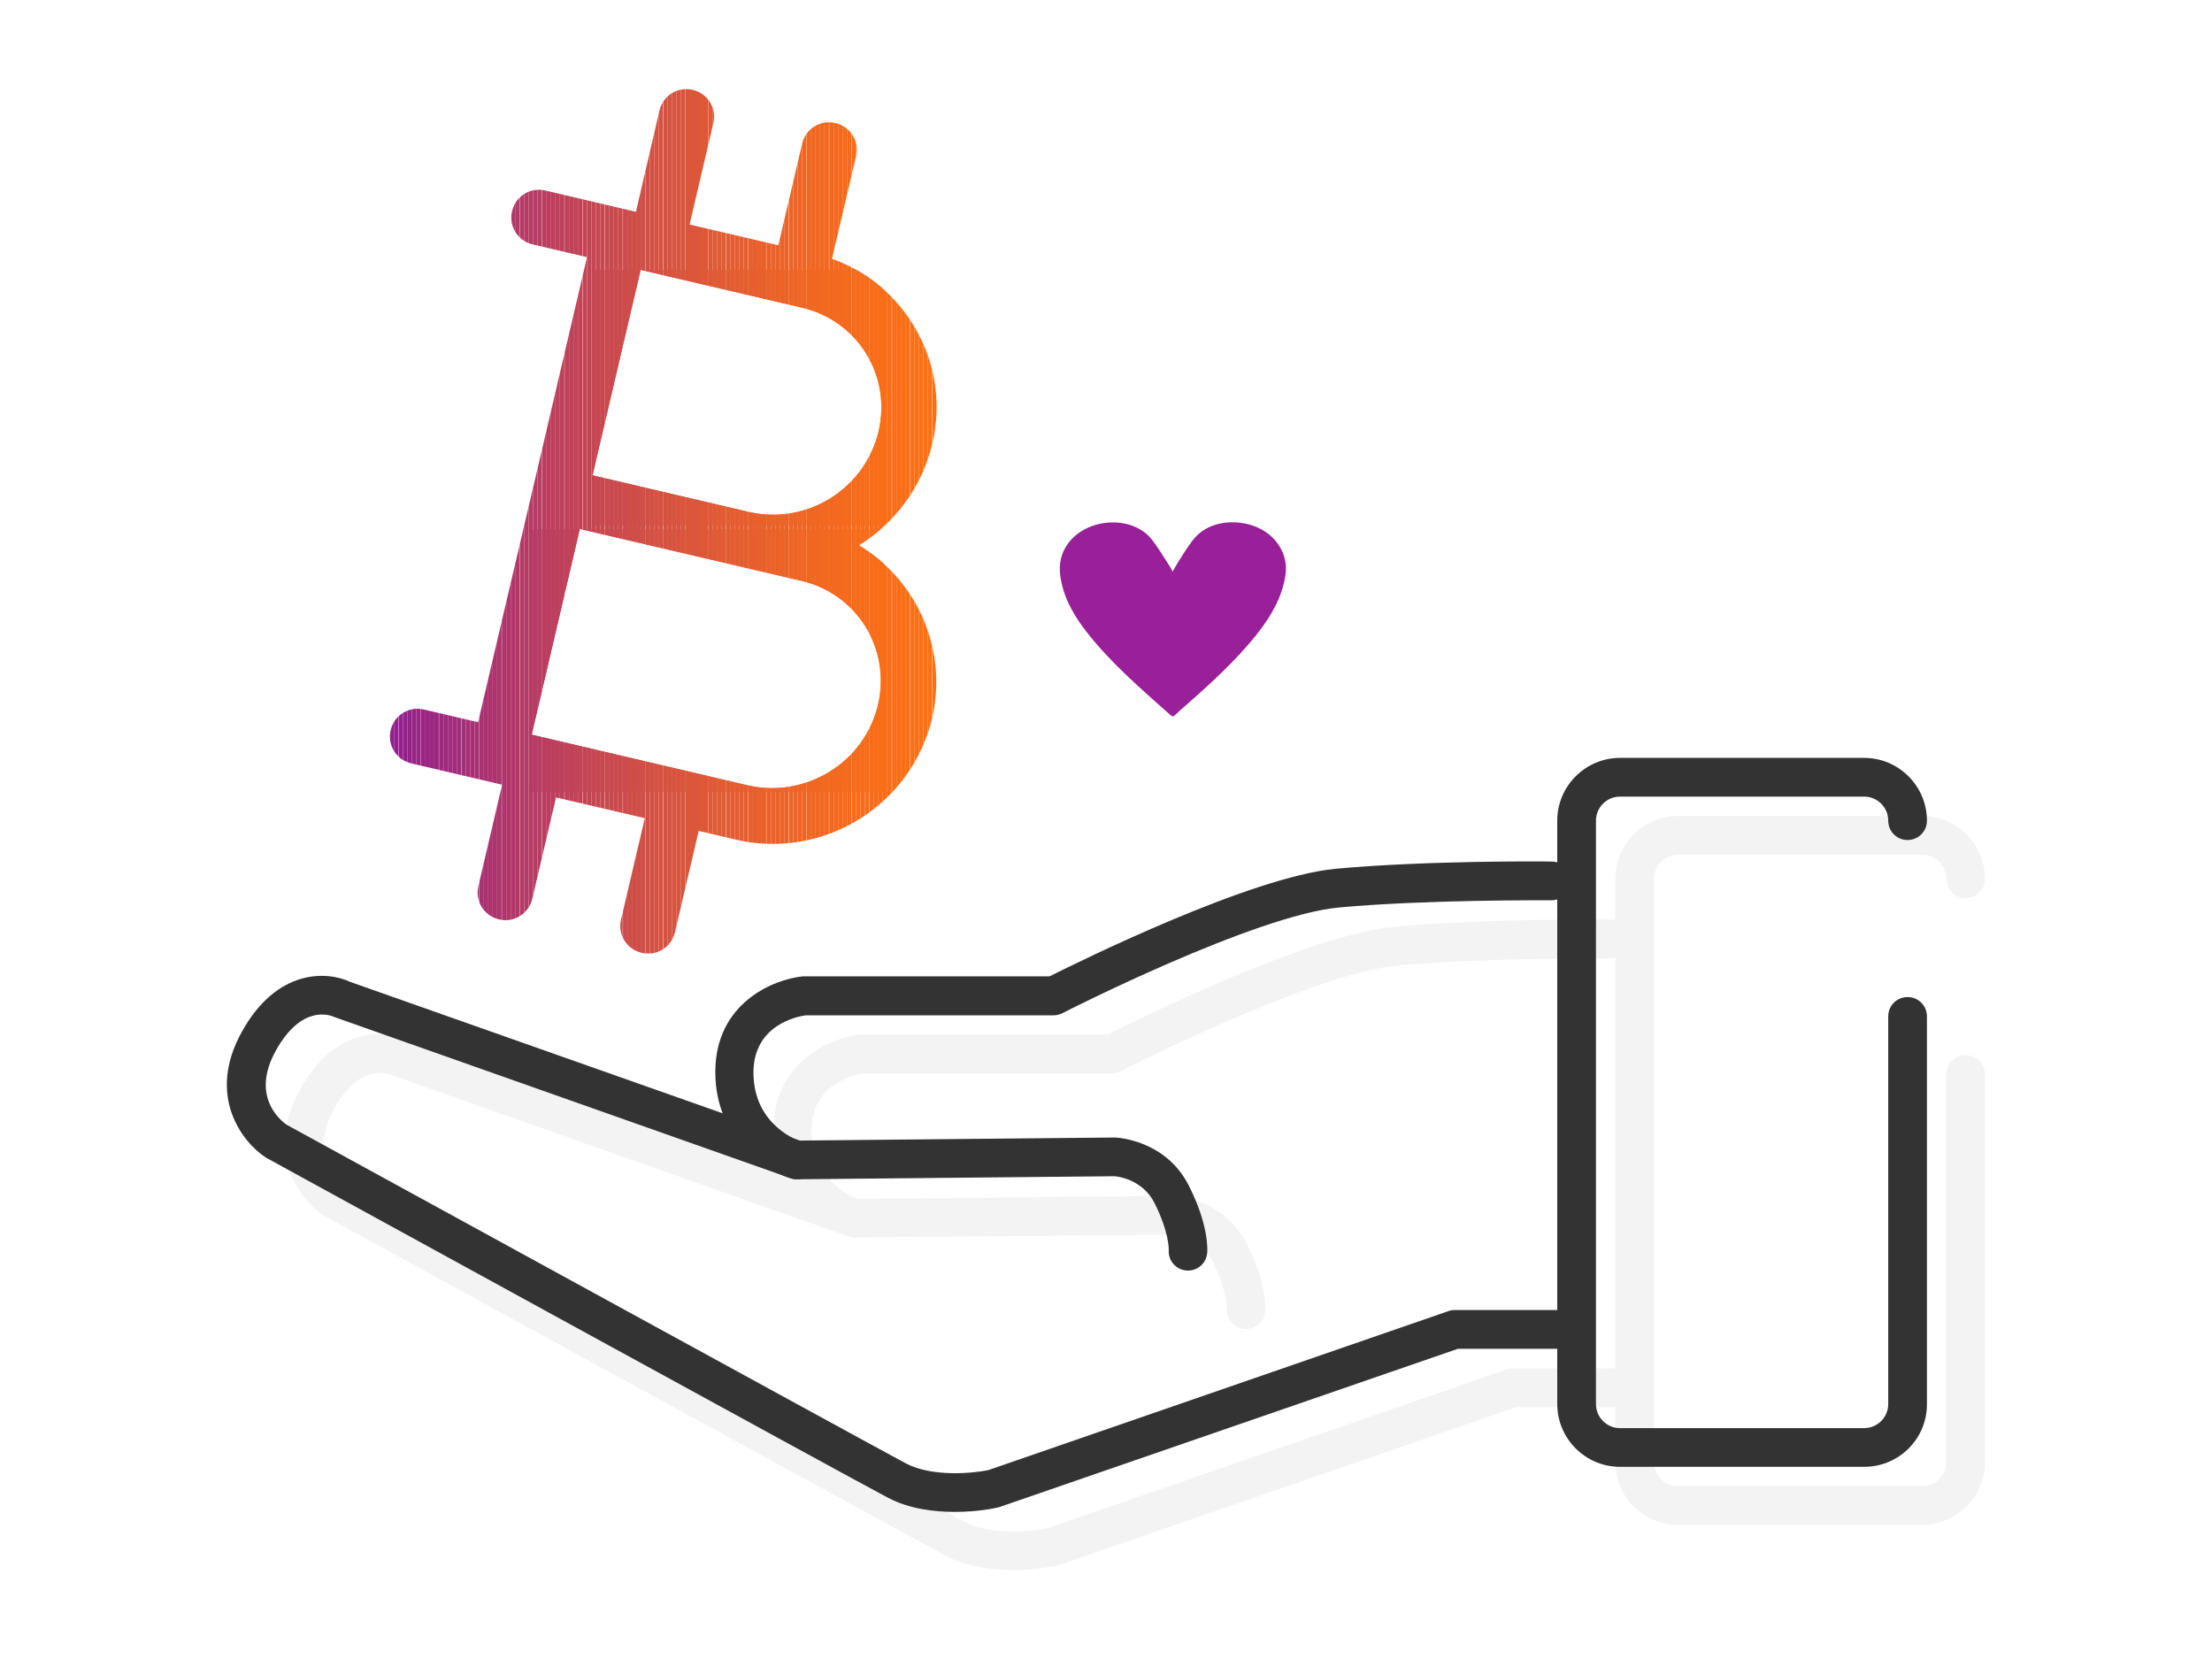 <?xml version="1.0" encoding="utf-8"?>
<!-- Generator: Adobe Illustrator 23.0.6, SVG Export Plug-In . SVG Version: 6.00 Build 0)  -->
<svg version="1.1" id="Layer_1" xmlns="http://www.w3.org/2000/svg" xmlns:xlink="http://www.w3.org/1999/xlink" x="0px" y="0px"
	 viewBox="0 0 800 600" style="enable-background:new 0 0 800 600;" xml:space="preserve">
<style type="text/css">
	.st0{fill:#333333;}
	.st1{fill-rule:evenodd;clip-rule:evenodd;fill:#992098;}
	.st2{fill-rule:evenodd;clip-rule:evenodd;fill:#FD7014;}
	.st3{fill-rule:evenodd;clip-rule:evenodd;fill:url(#SVGID_1_);}
	.st4{fill:none;stroke:#992098;stroke-width:22;stroke-linecap:round;stroke-linejoin:bevel;stroke-miterlimit:10;}
	.st5{fill:none;stroke:#000000;stroke-width:12;stroke-miterlimit:10;}
	.st6{fill:none;stroke:#000000;stroke-width:12;stroke-linecap:round;stroke-miterlimit:10;}
	.st7{fill:none;stroke:#FD7014;stroke-width:20;stroke-linecap:round;stroke-miterlimit:10;}
	.st8{fill:none;stroke:#000000;stroke-width:26;stroke-miterlimit:10;}
	.st9{fill:none;stroke:#000000;stroke-width:26;stroke-linecap:round;stroke-miterlimit:10;}
	.st10{fill:none;stroke:#FD7014;stroke-width:25;stroke-linecap:round;stroke-miterlimit:10;}
	.st11{fill:none;stroke:#000000;stroke-width:15;stroke-linecap:round;stroke-linejoin:round;stroke-miterlimit:10;}
	.st12{fill:#FFFFFF;stroke:#000000;stroke-width:22;stroke-miterlimit:10;}
	.st13{fill:none;stroke:#000000;stroke-width:22;stroke-miterlimit:10;}
	.st14{fill:none;stroke:#000000;stroke-width:22;stroke-linecap:round;stroke-miterlimit:10;}
	.st15{fill:url(#SVGID_2_);}
	.st16{fill:none;stroke:#992098;stroke-width:18;stroke-linecap:round;stroke-linejoin:bevel;stroke-miterlimit:10;}
	.st17{fill:url(#SVGID_3_);}
	.st18{fill:#F3F3F3;stroke:#333333;stroke-width:9;stroke-linecap:round;stroke-linejoin:round;stroke-miterlimit:10;}
	.st19{fill:#FFFFFF;stroke:#333333;stroke-width:9;stroke-linecap:round;stroke-linejoin:round;stroke-miterlimit:10;}
	.st20{fill:none;stroke:#333333;stroke-width:9;stroke-linecap:round;stroke-linejoin:round;stroke-miterlimit:10;}
	.st21{fill:none;stroke:#FD7014;stroke-width:13;stroke-linecap:round;stroke-miterlimit:10;}
	.st22{fill:none;stroke:#333333;stroke-width:10;stroke-linecap:round;stroke-linejoin:round;stroke-miterlimit:10;}
	.st23{fill:none;stroke:#992098;stroke-width:13;stroke-linecap:round;stroke-linejoin:bevel;stroke-miterlimit:10;}
	.st24{fill:#FFFFFF;}
	.st25{fill-rule:evenodd;clip-rule:evenodd;fill:url(#SVGID_4_);}
	.st26{fill:none;stroke:url(#SVGID_5_);stroke-width:47;stroke-linecap:round;stroke-linejoin:round;stroke-miterlimit:10;}
	.st27{fill:none;stroke:url(#SVGID_6_);stroke-width:47;stroke-linecap:round;stroke-linejoin:round;stroke-miterlimit:10;}
	.st28{fill:none;stroke:#992098;stroke-width:9;stroke-linecap:round;stroke-linejoin:round;stroke-miterlimit:10;}
	.st29{fill:url(#SVGID_7_);}
	.st30{fill:#F3F3F3;stroke:#333333;stroke-width:7;stroke-linecap:round;stroke-linejoin:round;stroke-miterlimit:10;}
	.st31{fill:#FFFFFF;stroke:#333333;stroke-width:7;stroke-linecap:round;stroke-linejoin:round;stroke-miterlimit:10;}
	.st32{fill:none;stroke:#333333;stroke-width:7;stroke-linecap:round;stroke-linejoin:round;stroke-miterlimit:10;}
	.st33{fill:none;stroke:#FD7014;stroke-width:7;stroke-linecap:round;stroke-miterlimit:10;}
	.st34{opacity:0.3;}
	.st35{clip-path:url(#SVGID_9_);fill:#992098;}
	.st36{fill:#F3F3F3;}
	.st37{clip-path:url(#SVGID_11_);fill:#DD5838;}
	.st38{clip-path:url(#SVGID_11_);fill:#DE5937;}
	.st39{clip-path:url(#SVGID_11_);fill:#DF5A36;}
	.st40{clip-path:url(#SVGID_11_);fill:#E05A35;}
	.st41{clip-path:url(#SVGID_11_);fill:#E15B34;}
	.st42{clip-path:url(#SVGID_11_);fill:#E25C32;}
	.st43{clip-path:url(#SVGID_11_);fill:#E35C31;}
	.st44{clip-path:url(#SVGID_11_);fill:#E45D30;}
	.st45{clip-path:url(#SVGID_11_);fill:#E55E2F;}
	.st46{clip-path:url(#SVGID_11_);fill:#E65F2E;}
	.st47{clip-path:url(#SVGID_11_);fill:#E75F2D;}
	.st48{clip-path:url(#SVGID_11_);fill:#E7602C;}
	.st49{clip-path:url(#SVGID_11_);fill:#E8602B;}
	.st50{clip-path:url(#SVGID_11_);fill:#E9612A;}
	.st51{clip-path:url(#SVGID_11_);fill:#EA622A;}
	.st52{clip-path:url(#SVGID_11_);fill:#EB6229;}
	.st53{clip-path:url(#SVGID_11_);fill:#EB6328;}
	.st54{clip-path:url(#SVGID_11_);fill:#EC6327;}
	.st55{clip-path:url(#SVGID_11_);fill:#ED6426;}
	.st56{clip-path:url(#SVGID_11_);fill:#EE6425;}
	.st57{clip-path:url(#SVGID_11_);fill:#EE6525;}
	.st58{clip-path:url(#SVGID_11_);fill:#EF6524;}
	.st59{clip-path:url(#SVGID_11_);fill:#F06623;}
	.st60{clip-path:url(#SVGID_11_);fill:#F06622;}
	.st61{clip-path:url(#SVGID_11_);fill:#F16722;}
	.st62{clip-path:url(#SVGID_11_);fill:#F16721;}
	.st63{clip-path:url(#SVGID_11_);fill:#F26820;}
	.st64{clip-path:url(#SVGID_11_);fill:#F36820;}
	.st65{clip-path:url(#SVGID_11_);fill:#F3691F;}
	.st66{clip-path:url(#SVGID_11_);fill:#F4691F;}
	.st67{clip-path:url(#SVGID_11_);fill:#F4691E;}
	.st68{clip-path:url(#SVGID_11_);fill:#F56A1D;}
	.st69{clip-path:url(#SVGID_11_);fill:#F66A1C;}
	.st70{clip-path:url(#SVGID_11_);fill:#F66B1C;}
	.st71{clip-path:url(#SVGID_11_);fill:#F66B1B;}
	.st72{clip-path:url(#SVGID_11_);fill:#F76B1B;}
	.st73{clip-path:url(#SVGID_11_);fill:#F76C1B;}
	.st74{clip-path:url(#SVGID_11_);fill:#F86C1A;}
	.st75{clip-path:url(#SVGID_11_);fill:#F86C19;}
	.st76{clip-path:url(#SVGID_11_);fill:#F96D19;}
	.st77{clip-path:url(#SVGID_11_);fill:#F96D18;}
	.st78{clip-path:url(#SVGID_11_);fill:#FA6D18;}
	.st79{clip-path:url(#SVGID_11_);fill:#FA6E18;}
	.st80{clip-path:url(#SVGID_11_);fill:#FA6E17;}
	.st81{clip-path:url(#SVGID_11_);fill:#FB6E17;}
	.st82{clip-path:url(#SVGID_11_);fill:#FB6E16;}
	.st83{clip-path:url(#SVGID_11_);fill:#FB6F16;}
	.st84{clip-path:url(#SVGID_11_);fill:#FC6F16;}
	.st85{clip-path:url(#SVGID_11_);fill:#FC6F15;}
	.st86{clip-path:url(#SVGID_11_);fill:#FC7015;}
	.st87{clip-path:url(#SVGID_11_);fill:#FD7014;}
	.st88{clip-path:url(#SVGID_11_);fill:#B83C62;}
	.st89{clip-path:url(#SVGID_11_);fill:#BA3D60;}
	.st90{clip-path:url(#SVGID_11_);fill:#BB3F5E;}
	.st91{clip-path:url(#SVGID_11_);fill:#BD405C;}
	.st92{clip-path:url(#SVGID_11_);fill:#BE415B;}
	.st93{clip-path:url(#SVGID_11_);fill:#C04259;}
	.st94{clip-path:url(#SVGID_11_);fill:#C24357;}
	.st95{clip-path:url(#SVGID_11_);fill:#C34555;}
	.st96{clip-path:url(#SVGID_11_);fill:#C54654;}
	.st97{clip-path:url(#SVGID_11_);fill:#C64752;}
	.st98{clip-path:url(#SVGID_11_);fill:#C84850;}
	.st99{clip-path:url(#SVGID_11_);fill:#C9494F;}
	.st100{clip-path:url(#SVGID_11_);fill:#CA4A4D;}
	.st101{clip-path:url(#SVGID_11_);fill:#CC4B4C;}
	.st102{clip-path:url(#SVGID_11_);fill:#CD4C4A;}
	.st103{clip-path:url(#SVGID_11_);fill:#CF4D48;}
	.st104{clip-path:url(#SVGID_11_);fill:#D04E47;}
	.st105{clip-path:url(#SVGID_11_);fill:#D14F46;}
	.st106{clip-path:url(#SVGID_11_);fill:#D25044;}
	.st107{clip-path:url(#SVGID_11_);fill:#D45143;}
	.st108{clip-path:url(#SVGID_11_);fill:#D55241;}
	.st109{clip-path:url(#SVGID_11_);fill:#D65340;}
	.st110{clip-path:url(#SVGID_11_);fill:#D7543F;}
	.st111{clip-path:url(#SVGID_11_);fill:#D8553D;}
	.st112{clip-path:url(#SVGID_11_);fill:#DA553C;}
	.st113{clip-path:url(#SVGID_11_);fill:#DB563B;}
	.st114{clip-path:url(#SVGID_11_);fill:#DC5739;}
	.st115{clip-path:url(#SVGID_11_);fill:#911F8E;}
	.st116{clip-path:url(#SVGID_11_);fill:#93218C;}
	.st117{clip-path:url(#SVGID_11_);fill:#952289;}
	.st118{clip-path:url(#SVGID_11_);fill:#972487;}
	.st119{clip-path:url(#SVGID_11_);fill:#9A2584;}
	.st120{clip-path:url(#SVGID_11_);fill:#9C2782;}
	.st121{clip-path:url(#SVGID_11_);fill:#9E2980;}
	.st122{clip-path:url(#SVGID_11_);fill:#A02A7D;}
	.st123{clip-path:url(#SVGID_11_);fill:#A22C7B;}
	.st124{clip-path:url(#SVGID_11_);fill:#A42D79;}
	.st125{clip-path:url(#SVGID_11_);fill:#A62F77;}
	.st126{clip-path:url(#SVGID_11_);fill:#A83074;}
	.st127{clip-path:url(#SVGID_11_);fill:#AA3172;}
	.st128{clip-path:url(#SVGID_11_);fill:#AB3370;}
	.st129{clip-path:url(#SVGID_11_);fill:#AD346E;}
	.st130{clip-path:url(#SVGID_11_);fill:#AF366C;}
	.st131{clip-path:url(#SVGID_11_);fill:#B1376A;}
	.st132{clip-path:url(#SVGID_11_);fill:#B33868;}
	.st133{clip-path:url(#SVGID_11_);fill:#B43A66;}
	.st134{clip-path:url(#SVGID_11_);fill:#B63B64;}
	.st135{fill:#992098;}
	.st136{fill:none;stroke:#FD7014;stroke-width:9;stroke-linecap:round;stroke-linejoin:round;stroke-miterlimit:10;}
	.st137{fill:none;stroke:#992098;stroke-width:20.992;stroke-linecap:round;stroke-linejoin:round;stroke-miterlimit:10;}
	.st138{fill:none;stroke:#FD7014;stroke-width:12;stroke-linecap:round;stroke-linejoin:round;stroke-miterlimit:10;}
	.st139{fill:none;stroke:#992098;stroke-width:12;stroke-linecap:round;stroke-linejoin:round;stroke-miterlimit:10;}
	.st140{fill:#FD7014;}
	.st141{fill:none;stroke:url(#SVGID_12_);stroke-width:20.992;stroke-linecap:round;stroke-linejoin:round;stroke-miterlimit:10;}
	.st142{fill:none;stroke:url(#SVGID_13_);stroke-width:14;stroke-linecap:round;stroke-linejoin:round;stroke-miterlimit:10;}
	.st143{fill:none;stroke:#992098;stroke-width:14;stroke-linecap:round;stroke-linejoin:round;stroke-miterlimit:10;}
	.st144{fill:none;stroke:#F3F3F3;stroke-width:7;stroke-linecap:round;stroke-linejoin:round;stroke-miterlimit:10;}
	.st145{fill:none;stroke:url(#SVGID_14_);stroke-width:13;stroke-linecap:round;stroke-linejoin:round;stroke-miterlimit:10;}
	.st146{fill:none;stroke:#FD7014;stroke-width:4;stroke-miterlimit:10;}
	.st147{fill:url(#SVGID_15_);}
	.st148{fill:none;stroke:url(#SVGID_16_);stroke-width:13;stroke-linecap:round;stroke-linejoin:round;stroke-miterlimit:10;}
	.st149{fill:#FFFFFF;stroke:url(#SVGID_17_);stroke-width:7;stroke-linecap:round;stroke-linejoin:round;stroke-miterlimit:10;}
	.st150{fill:none;stroke:#333333;stroke-width:6;stroke-linecap:round;stroke-linejoin:round;stroke-miterlimit:10;}
	.st151{fill:none;stroke:#992098;stroke-width:10;stroke-linecap:round;stroke-linejoin:round;stroke-miterlimit:10;}
	.st152{fill:none;stroke:#FD7014;stroke-width:10;stroke-linecap:round;stroke-linejoin:round;stroke-miterlimit:10;}
	.st153{fill:none;stroke:url(#SVGID_18_);stroke-width:10;stroke-linecap:round;stroke-linejoin:round;stroke-miterlimit:10;}
	.st154{fill:none;stroke:url(#SVGID_19_);stroke-width:10;stroke-linecap:round;stroke-linejoin:round;stroke-miterlimit:10;}
	.st155{fill:none;stroke:url(#SVGID_20_);stroke-width:10;stroke-linecap:round;stroke-linejoin:round;stroke-miterlimit:10;}
	.st156{fill:none;stroke:url(#SVGID_21_);stroke-width:10;stroke-linecap:round;stroke-linejoin:round;stroke-miterlimit:10;}
	.st157{fill:none;stroke:#000000;stroke-width:7;stroke-linecap:round;stroke-linejoin:round;stroke-miterlimit:10;}
	.st158{fill:url(#SVGID_22_);}
	.st159{fill:none;stroke:url(#SVGID_23_);stroke-width:4;stroke-miterlimit:10;}
	.st160{fill:none;stroke:url(#SVGID_24_);stroke-width:4;stroke-miterlimit:10;}
	.st161{fill:#F9FBFF;}
	.st162{fill:none;stroke:#F3F3F3;stroke-width:8;stroke-linecap:round;stroke-linejoin:round;stroke-miterlimit:10;}
	.st163{fill:none;stroke:#333333;stroke-width:8;stroke-linecap:round;stroke-linejoin:round;stroke-miterlimit:10;}
	.st164{fill:url(#SVGID_25_);}
	.st165{fill:url(#SVGID_26_);}
	.st166{fill:url(#SVGID_27_);}
	.st167{fill:url(#SVGID_28_);}
	.st168{fill:url(#SVGID_29_);}
	.st169{fill:url(#SVGID_30_);}
	.st170{fill:url(#SVGID_31_);}
	.st171{fill:url(#SVGID_32_);}
	.st172{fill:none;stroke:url(#SVGID_33_);stroke-width:12;stroke-linecap:round;stroke-linejoin:round;stroke-miterlimit:10;}
	.st173{fill:none;stroke:url(#SVGID_34_);stroke-width:12;stroke-linecap:round;stroke-linejoin:round;stroke-miterlimit:10;}
	.st174{fill:none;stroke:url(#SVGID_35_);stroke-width:12;stroke-linecap:round;stroke-linejoin:round;stroke-miterlimit:10;}
	.st175{fill:none;stroke:url(#SVGID_36_);stroke-width:12;stroke-linecap:round;stroke-linejoin:round;stroke-miterlimit:10;}
	.st176{fill:none;stroke:url(#SVGID_37_);stroke-width:12;stroke-linecap:round;stroke-linejoin:round;stroke-miterlimit:10;}
	.st177{fill:none;stroke:url(#SVGID_38_);stroke-width:12;stroke-linecap:round;stroke-linejoin:round;stroke-miterlimit:10;}
	.st178{fill:none;stroke:url(#SVGID_39_);stroke-width:12;stroke-linecap:round;stroke-linejoin:round;stroke-miterlimit:10;}
	.st179{fill:none;stroke:url(#SVGID_40_);stroke-width:12;stroke-linecap:round;stroke-linejoin:round;stroke-miterlimit:10;}
	.st180{fill:none;stroke:#333333;stroke-width:7;stroke-miterlimit:10;}
	.st181{fill:none;stroke:url(#SVGID_41_);stroke-width:12;stroke-linecap:round;stroke-linejoin:round;stroke-miterlimit:10;}
	.st182{fill:url(#SVGID_42_);}
	.st183{clip-path:url(#SVGID_44_);fill:#911F8E;}
	.st184{clip-path:url(#SVGID_44_);fill:#93218C;}
	.st185{clip-path:url(#SVGID_44_);fill:#952289;}
	.st186{clip-path:url(#SVGID_44_);fill:#972487;}
	.st187{clip-path:url(#SVGID_44_);fill:#9A2584;}
	.st188{clip-path:url(#SVGID_44_);fill:#9C2782;}
	.st189{clip-path:url(#SVGID_44_);fill:#9E2980;}
	.st190{clip-path:url(#SVGID_44_);fill:#A02A7D;}
	.st191{clip-path:url(#SVGID_44_);fill:#A22C7B;}
	.st192{clip-path:url(#SVGID_44_);fill:#A42D79;}
	.st193{clip-path:url(#SVGID_44_);fill:#A62F77;}
	.st194{clip-path:url(#SVGID_44_);fill:#A83074;}
	.st195{clip-path:url(#SVGID_44_);fill:#AA3172;}
	.st196{clip-path:url(#SVGID_44_);fill:#AB3370;}
	.st197{clip-path:url(#SVGID_44_);fill:#AD346E;}
	.st198{clip-path:url(#SVGID_44_);fill:#AF366C;}
	.st199{clip-path:url(#SVGID_44_);fill:#B1376A;}
	.st200{clip-path:url(#SVGID_44_);fill:#B33868;}
	.st201{clip-path:url(#SVGID_44_);fill:#B43A66;}
	.st202{clip-path:url(#SVGID_44_);fill:#B63B64;}
	.st203{clip-path:url(#SVGID_44_);fill:#B83C62;}
	.st204{clip-path:url(#SVGID_44_);fill:#BA3D60;}
	.st205{clip-path:url(#SVGID_44_);fill:#BB3F5E;}
	.st206{clip-path:url(#SVGID_44_);fill:#BD405C;}
	.st207{clip-path:url(#SVGID_44_);fill:#BE415B;}
	.st208{clip-path:url(#SVGID_44_);fill:#C04259;}
	.st209{clip-path:url(#SVGID_44_);fill:#C24357;}
	.st210{clip-path:url(#SVGID_44_);fill:#C34555;}
	.st211{clip-path:url(#SVGID_44_);fill:#C54654;}
	.st212{clip-path:url(#SVGID_44_);fill:#C64752;}
	.st213{clip-path:url(#SVGID_44_);fill:#C84850;}
	.st214{clip-path:url(#SVGID_44_);fill:#C9494F;}
	.st215{clip-path:url(#SVGID_44_);fill:#CA4A4D;}
	.st216{clip-path:url(#SVGID_44_);fill:#CC4B4C;}
	.st217{clip-path:url(#SVGID_44_);fill:#CD4C4A;}
	.st218{clip-path:url(#SVGID_44_);fill:#CF4D48;}
	.st219{clip-path:url(#SVGID_44_);fill:#D04E47;}
	.st220{clip-path:url(#SVGID_44_);fill:#D14F46;}
	.st221{clip-path:url(#SVGID_44_);fill:#D25044;}
	.st222{clip-path:url(#SVGID_44_);fill:#D45143;}
	.st223{clip-path:url(#SVGID_44_);fill:#D55241;}
	.st224{clip-path:url(#SVGID_44_);fill:#D65340;}
	.st225{clip-path:url(#SVGID_44_);fill:#D7543F;}
	.st226{clip-path:url(#SVGID_44_);fill:#D8553D;}
	.st227{clip-path:url(#SVGID_44_);fill:#DA553C;}
	.st228{clip-path:url(#SVGID_44_);fill:#DB563B;}
	.st229{clip-path:url(#SVGID_44_);fill:#DC5739;}
	.st230{clip-path:url(#SVGID_44_);fill:#DD5838;}
	.st231{clip-path:url(#SVGID_44_);fill:#DE5937;}
	.st232{clip-path:url(#SVGID_44_);fill:#DF5A36;}
	.st233{clip-path:url(#SVGID_44_);fill:#E05A35;}
	.st234{clip-path:url(#SVGID_44_);fill:#E15B34;}
	.st235{clip-path:url(#SVGID_44_);fill:#E25C32;}
	.st236{clip-path:url(#SVGID_44_);fill:#E35C31;}
	.st237{clip-path:url(#SVGID_44_);fill:#E45D30;}
	.st238{clip-path:url(#SVGID_44_);fill:#E55E2F;}
	.st239{clip-path:url(#SVGID_44_);fill:#E65F2E;}
	.st240{clip-path:url(#SVGID_44_);fill:#E75F2D;}
	.st241{clip-path:url(#SVGID_44_);fill:#E7602C;}
	.st242{clip-path:url(#SVGID_44_);fill:#E8602B;}
	.st243{clip-path:url(#SVGID_44_);fill:#E9612A;}
	.st244{clip-path:url(#SVGID_44_);fill:#EA622A;}
	.st245{clip-path:url(#SVGID_44_);fill:#EB6229;}
	.st246{clip-path:url(#SVGID_44_);fill:#EB6328;}
	.st247{clip-path:url(#SVGID_44_);fill:#EC6327;}
	.st248{clip-path:url(#SVGID_44_);fill:#ED6426;}
	.st249{clip-path:url(#SVGID_44_);fill:#EE6425;}
	.st250{clip-path:url(#SVGID_44_);fill:#EE6525;}
	.st251{clip-path:url(#SVGID_44_);fill:#EF6524;}
	.st252{clip-path:url(#SVGID_44_);fill:#F06623;}
	.st253{clip-path:url(#SVGID_44_);fill:#F06622;}
	.st254{clip-path:url(#SVGID_44_);fill:#F16722;}
	.st255{clip-path:url(#SVGID_44_);fill:#F16721;}
	.st256{clip-path:url(#SVGID_44_);fill:#F26820;}
	.st257{clip-path:url(#SVGID_44_);fill:#F36820;}
	.st258{clip-path:url(#SVGID_44_);fill:#F3691F;}
	.st259{clip-path:url(#SVGID_44_);fill:#F4691F;}
	.st260{clip-path:url(#SVGID_44_);fill:#F4691E;}
	.st261{clip-path:url(#SVGID_44_);fill:#F56A1D;}
	.st262{clip-path:url(#SVGID_44_);fill:#F66A1C;}
	.st263{clip-path:url(#SVGID_44_);fill:#F66B1C;}
	.st264{clip-path:url(#SVGID_44_);fill:#F66B1B;}
	.st265{clip-path:url(#SVGID_44_);fill:#F76B1B;}
	.st266{clip-path:url(#SVGID_44_);fill:#F76C1B;}
	.st267{clip-path:url(#SVGID_44_);fill:#F86C1A;}
	.st268{clip-path:url(#SVGID_44_);fill:#F86C19;}
	.st269{clip-path:url(#SVGID_44_);fill:#F96D19;}
	.st270{clip-path:url(#SVGID_44_);fill:#F96D18;}
	.st271{clip-path:url(#SVGID_44_);fill:#FA6D18;}
	.st272{clip-path:url(#SVGID_44_);fill:#FA6E18;}
	.st273{clip-path:url(#SVGID_44_);fill:#FA6E17;}
	.st274{clip-path:url(#SVGID_44_);fill:#FB6E17;}
	.st275{clip-path:url(#SVGID_44_);fill:#FB6E16;}
	.st276{clip-path:url(#SVGID_44_);fill:#FB6F16;}
	.st277{clip-path:url(#SVGID_44_);fill:#FC6F16;}
	.st278{clip-path:url(#SVGID_44_);fill:#FC6F15;}
	.st279{clip-path:url(#SVGID_44_);fill:#FC7015;}
	.st280{clip-path:url(#SVGID_44_);fill:#FD7014;}
	.st281{clip-path:url(#SVGID_46_);fill:#911F8E;}
	.st282{clip-path:url(#SVGID_46_);fill:#93218C;}
	.st283{clip-path:url(#SVGID_46_);fill:#952289;}
	.st284{clip-path:url(#SVGID_46_);fill:#972487;}
	.st285{clip-path:url(#SVGID_46_);fill:#9A2584;}
	.st286{clip-path:url(#SVGID_46_);fill:#9C2782;}
	.st287{clip-path:url(#SVGID_46_);fill:#9E2980;}
	.st288{clip-path:url(#SVGID_46_);fill:#A02A7D;}
	.st289{clip-path:url(#SVGID_46_);fill:#A22C7B;}
	.st290{clip-path:url(#SVGID_46_);fill:#A42D79;}
	.st291{clip-path:url(#SVGID_46_);fill:#A62F77;}
	.st292{clip-path:url(#SVGID_46_);fill:#A83074;}
	.st293{clip-path:url(#SVGID_46_);fill:#AA3172;}
	.st294{clip-path:url(#SVGID_46_);fill:#AB3370;}
	.st295{clip-path:url(#SVGID_46_);fill:#AD346E;}
	.st296{clip-path:url(#SVGID_46_);fill:#AF366C;}
	.st297{clip-path:url(#SVGID_46_);fill:#B1376A;}
	.st298{clip-path:url(#SVGID_46_);fill:#B33868;}
	.st299{clip-path:url(#SVGID_46_);fill:#B43A66;}
	.st300{clip-path:url(#SVGID_46_);fill:#B63B64;}
	.st301{clip-path:url(#SVGID_46_);fill:#B83C62;}
	.st302{clip-path:url(#SVGID_46_);fill:#BA3D60;}
	.st303{clip-path:url(#SVGID_46_);fill:#BB3F5E;}
	.st304{clip-path:url(#SVGID_46_);fill:#BD405C;}
	.st305{clip-path:url(#SVGID_46_);fill:#BE415B;}
	.st306{clip-path:url(#SVGID_46_);fill:#C04259;}
	.st307{clip-path:url(#SVGID_46_);fill:#C24357;}
	.st308{clip-path:url(#SVGID_46_);fill:#C34555;}
	.st309{clip-path:url(#SVGID_46_);fill:#C54654;}
	.st310{clip-path:url(#SVGID_46_);fill:#C64752;}
	.st311{clip-path:url(#SVGID_46_);fill:#C84850;}
	.st312{clip-path:url(#SVGID_46_);fill:#C9494F;}
	.st313{clip-path:url(#SVGID_46_);fill:#CA4A4D;}
	.st314{clip-path:url(#SVGID_46_);fill:#CC4B4C;}
	.st315{clip-path:url(#SVGID_46_);fill:#CD4C4A;}
	.st316{clip-path:url(#SVGID_46_);fill:#CF4D48;}
	.st317{clip-path:url(#SVGID_46_);fill:#D04E47;}
	.st318{clip-path:url(#SVGID_46_);fill:#D14F46;}
	.st319{clip-path:url(#SVGID_46_);fill:#D25044;}
	.st320{clip-path:url(#SVGID_46_);fill:#D45143;}
	.st321{clip-path:url(#SVGID_46_);fill:#D55241;}
	.st322{clip-path:url(#SVGID_46_);fill:#D65340;}
	.st323{clip-path:url(#SVGID_46_);fill:#D7543F;}
	.st324{clip-path:url(#SVGID_46_);fill:#D8553D;}
	.st325{clip-path:url(#SVGID_46_);fill:#DA553C;}
	.st326{clip-path:url(#SVGID_46_);fill:#DB563B;}
	.st327{clip-path:url(#SVGID_46_);fill:#DC5739;}
	.st328{clip-path:url(#SVGID_46_);fill:#DD5838;}
	.st329{clip-path:url(#SVGID_46_);fill:#DE5937;}
	.st330{clip-path:url(#SVGID_46_);fill:#DF5A36;}
	.st331{clip-path:url(#SVGID_46_);fill:#E05A35;}
	.st332{clip-path:url(#SVGID_46_);fill:#E15B34;}
	.st333{clip-path:url(#SVGID_46_);fill:#E25C32;}
	.st334{clip-path:url(#SVGID_46_);fill:#E35C31;}
	.st335{clip-path:url(#SVGID_46_);fill:#E45D30;}
	.st336{clip-path:url(#SVGID_46_);fill:#E55E2F;}
	.st337{clip-path:url(#SVGID_46_);fill:#E65F2E;}
	.st338{clip-path:url(#SVGID_46_);fill:#E75F2D;}
	.st339{clip-path:url(#SVGID_46_);fill:#E7602C;}
	.st340{clip-path:url(#SVGID_46_);fill:#E8602B;}
	.st341{clip-path:url(#SVGID_46_);fill:#E9612A;}
	.st342{clip-path:url(#SVGID_46_);fill:#EA622A;}
	.st343{clip-path:url(#SVGID_46_);fill:#EB6229;}
	.st344{clip-path:url(#SVGID_46_);fill:#EB6328;}
	.st345{clip-path:url(#SVGID_46_);fill:#EC6327;}
	.st346{clip-path:url(#SVGID_46_);fill:#ED6426;}
	.st347{clip-path:url(#SVGID_46_);fill:#EE6425;}
	.st348{clip-path:url(#SVGID_46_);fill:#EE6525;}
	.st349{clip-path:url(#SVGID_46_);fill:#EF6524;}
	.st350{clip-path:url(#SVGID_46_);fill:#F06623;}
	.st351{clip-path:url(#SVGID_46_);fill:#F06622;}
	.st352{clip-path:url(#SVGID_46_);fill:#F16722;}
	.st353{clip-path:url(#SVGID_46_);fill:#F16721;}
	.st354{clip-path:url(#SVGID_46_);fill:#F26820;}
	.st355{clip-path:url(#SVGID_46_);fill:#F36820;}
	.st356{clip-path:url(#SVGID_46_);fill:#F3691F;}
	.st357{clip-path:url(#SVGID_46_);fill:#F4691F;}
	.st358{clip-path:url(#SVGID_46_);fill:#F4691E;}
	.st359{clip-path:url(#SVGID_46_);fill:#F56A1D;}
	.st360{clip-path:url(#SVGID_46_);fill:#F66A1C;}
	.st361{clip-path:url(#SVGID_46_);fill:#F66B1C;}
	.st362{clip-path:url(#SVGID_46_);fill:#F66B1B;}
	.st363{clip-path:url(#SVGID_46_);fill:#F76B1B;}
	.st364{clip-path:url(#SVGID_46_);fill:#F76C1B;}
	.st365{clip-path:url(#SVGID_46_);fill:#F86C1A;}
	.st366{clip-path:url(#SVGID_46_);fill:#F86C19;}
	.st367{clip-path:url(#SVGID_46_);fill:#F96D19;}
	.st368{clip-path:url(#SVGID_46_);fill:#F96D18;}
	.st369{clip-path:url(#SVGID_46_);fill:#FA6D18;}
	.st370{clip-path:url(#SVGID_46_);fill:#FA6E18;}
	.st371{clip-path:url(#SVGID_46_);fill:#FA6E17;}
	.st372{clip-path:url(#SVGID_46_);fill:#FB6E17;}
	.st373{clip-path:url(#SVGID_46_);fill:#FB6E16;}
	.st374{clip-path:url(#SVGID_46_);fill:#FB6F16;}
	.st375{clip-path:url(#SVGID_46_);fill:#FC6F16;}
	.st376{clip-path:url(#SVGID_46_);fill:#FC6F15;}
	.st377{clip-path:url(#SVGID_46_);fill:#FC7015;}
	.st378{clip-path:url(#SVGID_46_);fill:#FD7014;}
	.st379{clip-path:url(#SVGID_48_);fill:#B63B64;}
	.st380{clip-path:url(#SVGID_48_);fill:#B73C63;}
	.st381{clip-path:url(#SVGID_48_);fill:#B93D61;}
	.st382{clip-path:url(#SVGID_48_);fill:#BA3D60;}
	.st383{clip-path:url(#SVGID_48_);fill:#BB3E5F;}
	.st384{clip-path:url(#SVGID_48_);fill:#BC3F5E;}
	.st385{clip-path:url(#SVGID_48_);fill:#BD405C;}
	.st386{clip-path:url(#SVGID_48_);fill:#BE415B;}
	.st387{clip-path:url(#SVGID_48_);fill:#BF425A;}
	.st388{clip-path:url(#SVGID_48_);fill:#C04259;}
	.st389{clip-path:url(#SVGID_48_);fill:#C14357;}
	.st390{clip-path:url(#SVGID_48_);fill:#C24456;}
	.st391{clip-path:url(#SVGID_48_);fill:#C34555;}
	.st392{clip-path:url(#SVGID_48_);fill:#C44654;}
	.st393{clip-path:url(#SVGID_48_);fill:#C64653;}
	.st394{clip-path:url(#SVGID_48_);fill:#C74751;}
	.st395{clip-path:url(#SVGID_48_);fill:#C84850;}
	.st396{clip-path:url(#SVGID_48_);fill:#C9494F;}
	.st397{clip-path:url(#SVGID_48_);fill:#CA494E;}
	.st398{clip-path:url(#SVGID_48_);fill:#CB4A4D;}
	.st399{clip-path:url(#SVGID_48_);fill:#CC4B4C;}
	.st400{clip-path:url(#SVGID_48_);fill:#CD4C4B;}
	.st401{clip-path:url(#SVGID_48_);fill:#CE4D49;}
	.st402{clip-path:url(#SVGID_48_);fill:#CF4D48;}
	.st403{clip-path:url(#SVGID_48_);fill:#D04E47;}
	.st404{clip-path:url(#SVGID_48_);fill:#D14F46;}
	.st405{clip-path:url(#SVGID_48_);fill:#D24F45;}
	.st406{clip-path:url(#SVGID_48_);fill:#D35044;}
	.st407{clip-path:url(#SVGID_48_);fill:#D45143;}
	.st408{clip-path:url(#SVGID_48_);fill:#D55242;}
	.st409{clip-path:url(#SVGID_48_);fill:#D55241;}
	.st410{clip-path:url(#SVGID_48_);fill:#D65340;}
	.st411{clip-path:url(#SVGID_48_);fill:#D7543F;}
	.st412{clip-path:url(#SVGID_48_);fill:#D8543E;}
	.st413{clip-path:url(#SVGID_48_);fill:#D9553C;}
	.st414{clip-path:url(#SVGID_48_);fill:#DA563B;}
	.st415{clip-path:url(#SVGID_48_);fill:#DB563A;}
	.st416{clip-path:url(#SVGID_48_);fill:#DC5739;}
	.st417{clip-path:url(#SVGID_48_);fill:#DD5838;}
	.st418{clip-path:url(#SVGID_48_);fill:#DE5837;}
	.st419{clip-path:url(#SVGID_48_);fill:#DF5936;}
	.st420{clip-path:url(#SVGID_48_);fill:#DF5A35;}
	.st421{clip-path:url(#SVGID_48_);fill:#E05A34;}
	.st422{clip-path:url(#SVGID_48_);fill:#E15B33;}
	.st423{clip-path:url(#SVGID_48_);fill:#E25C33;}
	.st424{clip-path:url(#SVGID_48_);fill:#E35C32;}
	.st425{clip-path:url(#SVGID_48_);fill:#E45D31;}
	.st426{clip-path:url(#SVGID_48_);fill:#E45E30;}
	.st427{clip-path:url(#SVGID_48_);fill:#E55E2F;}
	.st428{clip-path:url(#SVGID_48_);fill:#E65F2E;}
	.st429{clip-path:url(#SVGID_48_);fill:#E75F2D;}
	.st430{clip-path:url(#SVGID_48_);fill:#E8602C;}
	.st431{clip-path:url(#SVGID_48_);fill:#E8612B;}
	.st432{clip-path:url(#SVGID_48_);fill:#E9612A;}
	.st433{clip-path:url(#SVGID_48_);fill:#EA6229;}
	.st434{clip-path:url(#SVGID_48_);fill:#EB6229;}
	.st435{clip-path:url(#SVGID_48_);fill:#EB6328;}
	.st436{clip-path:url(#SVGID_48_);fill:#EC6327;}
	.st437{clip-path:url(#SVGID_48_);fill:#ED6426;}
	.st438{clip-path:url(#SVGID_48_);fill:#EE6425;}
	.st439{clip-path:url(#SVGID_48_);fill:#EE6525;}
	.st440{clip-path:url(#SVGID_48_);fill:#EF6624;}
	.st441{clip-path:url(#SVGID_48_);fill:#F06623;}
	.st442{clip-path:url(#SVGID_48_);fill:#F06722;}
	.st443{clip-path:url(#SVGID_48_);fill:#F16721;}
	.st444{clip-path:url(#SVGID_48_);fill:#F26821;}
	.st445{clip-path:url(#SVGID_48_);fill:#F26820;}
	.st446{clip-path:url(#SVGID_48_);fill:#F3681F;}
	.st447{clip-path:url(#SVGID_48_);fill:#F4691F;}
	.st448{clip-path:url(#SVGID_48_);fill:#F4691E;}
	.st449{clip-path:url(#SVGID_48_);fill:#F56A1D;}
	.st450{clip-path:url(#SVGID_48_);fill:#F66B1C;}
	.st451{clip-path:url(#SVGID_48_);fill:#F76B1B;}
	.st452{clip-path:url(#SVGID_48_);fill:#F76C1B;}
	.st453{clip-path:url(#SVGID_48_);fill:#F86C1A;}
	.st454{clip-path:url(#SVGID_48_);fill:#F96D19;}
	.st455{clip-path:url(#SVGID_48_);fill:#F96D18;}
	.st456{clip-path:url(#SVGID_48_);fill:#FA6D18;}
	.st457{clip-path:url(#SVGID_48_);fill:#911F8E;}
	.st458{clip-path:url(#SVGID_48_);fill:#92208D;}
	.st459{clip-path:url(#SVGID_48_);fill:#94218B;}
	.st460{clip-path:url(#SVGID_48_);fill:#95228A;}
	.st461{clip-path:url(#SVGID_48_);fill:#962388;}
	.st462{clip-path:url(#SVGID_48_);fill:#972487;}
	.st463{clip-path:url(#SVGID_48_);fill:#992585;}
	.st464{clip-path:url(#SVGID_48_);fill:#9A2684;}
	.st465{clip-path:url(#SVGID_48_);fill:#9B2783;}
	.st466{clip-path:url(#SVGID_48_);fill:#9C2781;}
	.st467{clip-path:url(#SVGID_48_);fill:#9E2880;}
	.st468{clip-path:url(#SVGID_48_);fill:#9F297E;}
	.st469{clip-path:url(#SVGID_48_);fill:#A02A7D;}
	.st470{clip-path:url(#SVGID_48_);fill:#A12B7C;}
	.st471{clip-path:url(#SVGID_48_);fill:#A22C7A;}
	.st472{clip-path:url(#SVGID_48_);fill:#A42D79;}
	.st473{clip-path:url(#SVGID_48_);fill:#A52E78;}
	.st474{clip-path:url(#SVGID_48_);fill:#A62F76;}
	.st475{clip-path:url(#SVGID_48_);fill:#A73075;}
	.st476{clip-path:url(#SVGID_48_);fill:#A83174;}
	.st477{clip-path:url(#SVGID_48_);fill:#AA3172;}
	.st478{clip-path:url(#SVGID_48_);fill:#AB3271;}
	.st479{clip-path:url(#SVGID_48_);fill:#AC3370;}
	.st480{clip-path:url(#SVGID_48_);fill:#AD346E;}
	.st481{clip-path:url(#SVGID_48_);fill:#AE356D;}
	.st482{clip-path:url(#SVGID_48_);fill:#AF366C;}
	.st483{clip-path:url(#SVGID_48_);fill:#B1376A;}
	.st484{clip-path:url(#SVGID_48_);fill:#B23869;}
	.st485{clip-path:url(#SVGID_48_);fill:#B33868;}
	.st486{clip-path:url(#SVGID_48_);fill:#B43966;}
	.st487{clip-path:url(#SVGID_48_);fill:#B53A65;}
	.st488{clip-path:url(#SVGID_48_);fill:#FA6E17;}
	.st489{clip-path:url(#SVGID_48_);fill:#FB6E16;}
	.st490{clip-path:url(#SVGID_48_);fill:#FB6F16;}
	.st491{clip-path:url(#SVGID_48_);fill:#FC6F16;}
	.st492{clip-path:url(#SVGID_48_);fill:#FC6F15;}
	.st493{clip-path:url(#SVGID_48_);fill:#FC7015;}
	.st494{clip-path:url(#SVGID_48_);fill:#FD7014;}
	.st495{fill:url(#SVGID_49_);}
	.st496{fill:url(#SVGID_50_);}
	.st497{fill:url(#SVGID_51_);}
	.st498{fill:url(#SVGID_52_);}
	.st499{fill:url(#SVGID_53_);}
</style>
<g>
	<g>
		<g>
			<path class="st36" d="M695.2,551.5h-88.3c-12.5,0-22.7-10.2-22.7-22.7v-211c0-12.5,10.2-22.7,22.7-22.7h88.3
				c12.5,0,22.7,10.2,22.7,22.7c0,3.9-3.1,7-7,7s-7-3.1-7-7c0-4.8-3.9-8.7-8.7-8.7h-88.3c-4.8,0-8.7,3.9-8.7,8.7v211
				c0,4.8,3.9,8.7,8.7,8.7h88.3c4.8,0,8.7-3.9,8.7-8.7V388.6c0-3.9,3.1-7,7-7s7,3.1,7,7v140.1C717.9,541.3,707.7,551.5,695.2,551.5z
				"/>
		</g>
		<g>
			<path class="st36" d="M366.3,567.8c-7.5,0-16.5-1.1-24.1-5.1c-14.1-7.4-216-118.1-224.6-122.8c-0.2-0.1-0.3-0.2-0.5-0.3
				c-8.6-5.6-21.5-22.4-8.6-45.5c12.7-22.9,30.9-21.9,39.1-18l162.7,57.5l113.6-1.1c0.1,0,0.2,0,0.3,0c0.7,0,18.3,0.8,26.7,17.3
				c7.3,14.3,6.8,23.4,6.7,24.4c-0.3,3.9-3.7,6.7-7.5,6.4c-3.9-0.3-6.7-3.7-6.4-7.5c0,0,0,0,0,0c0,0,0.2-6.3-5.2-17
				c-4.4-8.6-13.6-9.6-14.6-9.6l-114.6,1.1c-0.8,0-1.6-0.1-2.4-0.4l-164.2-58c-0.3-0.1-0.5-0.2-0.8-0.3c-1.8-0.8-11.9-4.4-21.1,12.1
				c-9.3,16.8,2.2,25.7,3.9,26.9c8.9,4.9,210.3,115.3,224.1,122.5c9.6,5,24.3,3.5,29.7,2.4l166.4-57.5c0.7-0.3,1.5-0.4,2.3-0.4h38.2
				c3.9,0,7,3.1,7,7s-3.1,7-7,7h-37l-165.7,57.2c-0.3,0.1-0.5,0.2-0.8,0.2C381.2,566.4,374.7,567.8,366.3,567.8z"/>
		</g>
		<g>
			<path class="st36" d="M309.1,447.5c-0.7,0-1.3-0.1-2-0.3c-9.5-2.8-27.4-14.6-27.4-38.5c0-24.8,20.8-33.5,31.7-34.6
				c0.2,0,0.5,0,0.7,0h88.5c10.8-5.4,72.7-36,103.5-38.9c32.2-3,76.3-2.7,78.1-2.6c3.9,0,7,3.2,6.9,7.1c0,3.8-3.2,6.9-7,6.9
				c0,0,0,0-0.1,0c-0.4,0-45.3-0.3-76.7,2.6c-30.5,2.8-99.3,37.8-100,38.2c-1,0.5-2.1,0.8-3.2,0.8h-89.7
				c-2.9,0.4-18.9,3.4-18.9,20.7c0,19.6,17.3,25,17.5,25.1c3.7,1.1,5.8,5,4.7,8.7C314.9,445.5,312.2,447.5,309.1,447.5z"/>
		</g>
	</g>
	<g>
		<g>
			<path class="st0" d="M674.2,530.5h-88.3c-12.5,0-22.7-10.2-22.7-22.7v-211c0-12.5,10.2-22.7,22.7-22.7h88.3
				c12.5,0,22.7,10.2,22.7,22.7c0,3.9-3.1,7-7,7s-7-3.1-7-7c0-4.8-3.9-8.7-8.7-8.7h-88.3c-4.8,0-8.7,3.9-8.7,8.7v211
				c0,4.8,3.9,8.7,8.7,8.7h88.3c4.8,0,8.7-3.9,8.7-8.7V367.6c0-3.9,3.1-7,7-7s7,3.1,7,7v140.1C697,520.3,686.8,530.5,674.2,530.5z"
				/>
		</g>
		<g>
			<path class="st0" d="M345.3,546.8c-7.5,0-16.5-1.1-24.1-5.1c-14.1-7.4-216-118.1-224.6-122.8c-0.2-0.1-0.3-0.2-0.5-0.3
				c-8.6-5.6-21.5-22.4-8.6-45.5c12.7-22.9,30.9-21.9,39.1-18l162.7,57.4l113.6-1.1c0.1,0,0.2,0,0.3,0c0.7,0,18.3,0.8,26.7,17.3
				c7.3,14.3,6.8,23.4,6.7,24.4c-0.3,3.9-3.7,6.7-7.5,6.4c-3.9-0.3-6.7-3.7-6.4-7.5c0,0,0,0,0,0c0,0,0.2-6.3-5.2-17
				c-4.4-8.6-13.6-9.6-14.6-9.6l-114.6,1.1c-0.8,0-1.6-0.1-2.4-0.4l-164.2-58c-0.3-0.1-0.5-0.2-0.8-0.3c-1.8-0.8-11.9-4.4-21.1,12.1
				c-9.1,16.3,1.2,25,3.9,26.9c9.3,5.1,210.3,115.2,224,122.5c9.6,5,24.3,3.5,29.7,2.4l166.4-57.5c0.7-0.3,1.5-0.4,2.3-0.4h38.2
				c3.9,0,7,3.1,7,7s-3.1,7-7,7h-37l-165.7,57.2c-0.3,0.1-0.5,0.2-0.8,0.2C360.2,545.4,353.7,546.8,345.3,546.8z"/>
		</g>
		<g>
			<path class="st0" d="M288.1,426.5c-0.7,0-1.3-0.1-2-0.3c-9.5-2.8-27.4-14.6-27.4-38.5c0-24.8,20.8-33.5,31.7-34.6
				c0.2,0,0.5,0,0.7,0h88.5c10.8-5.4,72.7-36,103.5-38.9c32.2-3,76.3-2.7,78.1-2.6c3.9,0,7,3.2,6.9,7.1c0,3.8-3.2,6.9-7,6.9
				c0,0,0,0-0.1,0c-0.4,0-45.3-0.3-76.7,2.6c-30.5,2.8-99.3,37.8-100,38.2c-1,0.5-2.1,0.8-3.2,0.8h-89.7
				c-2.9,0.4-18.9,3.4-18.9,20.7c0,19.4,16.8,24.9,17.5,25.1c3.7,1.2,5.7,5.1,4.6,8.7C293.9,424.6,291.1,426.5,288.1,426.5z"/>
		</g>
	</g>
	<g>
		<g>
			<defs>
				<path id="SVGID_47_" d="M310.6,197.2c13-8,22.9-20.9,26.6-36.9c3.5-14.8,1-30.1-7.1-43.1c-6.9-11.1-17.1-19.3-29.2-23.6
					l8.7-37.1c1.3-5.4-2.1-10.8-7.5-12c-5.4-1.3-10.8,2.1-12,7.5l-8.6,36.7l-32.1-7.5l8.6-36.7c1.3-5.4-2.1-10.8-7.5-12
					c-5.4-1.3-10.8,2.1-12,7.5L230,76.6l-13.2-3.1v0l-19.6-4.6c-5.4-1.3-10.8,2.1-12,7.5c-1.3,5.4,2.1,10.8,7.5,12l19.6,4.6
					l-17.4,74.4l0,0l-22,93.8l-19.6-4.6c-5.4-1.3-10.8,2.1-12,7.5c-1.3,5.4,2.1,10.8,7.5,12l19.6,4.6v0l13.2,3.1l-8.6,36.7
					c-1.3,5.4,2.1,10.8,7.5,12c0.8,0.2,1.5,0.3,2.3,0.3c4.5,0,8.6-3.1,9.7-7.7l8.6-36.7l32.1,7.5l-8.6,36.7
					c-1.3,5.4,2.1,10.8,7.5,12c0.8,0.2,1.5,0.3,2.3,0.3c4.5,0,8.6-3.1,9.7-7.7l8.6-36.7l13.2,3.1c4.5,1.1,9.1,1.6,13.6,1.6
					c10.9,0,21.7-3,31.2-8.9c13.5-8.4,22.9-21.5,26.5-36.9C342.8,234.5,331.4,209.6,310.6,197.2z M231.7,97.6l55.1,12.9v0
					c0,0,0,0,0,0l3.4,0.8c9.6,2.3,17.8,8.1,23,16.5c5.2,8.4,6.8,18.3,4.6,28c-4.9,21.1-26.1,34.3-47.2,29.3l-56.3-13.2L231.7,97.6z
					 M317.6,254.7c-2.4,10.2-8.6,18.9-17.6,24.4c-8.9,5.5-19.5,7.3-29.7,4.9l-78-18.3l17.4-74.4l80.3,18.8c9.6,2.3,17.8,8.1,23,16.5
					S319.8,245.1,317.6,254.7z"/>
			</defs>
			<clipPath id="SVGID_1_">
				<use xlink:href="#SVGID_47_"  style="overflow:visible;"/>
			</clipPath>
			<rect x="192.3" y="191.4" style="clip-path:url(#SVGID_1_);fill:#B63B64;" width="0.5" height="95"/>
			<rect x="192.8" y="191.4" style="clip-path:url(#SVGID_1_);fill:#B73C63;" width="1.6" height="95"/>
			<rect x="194.4" y="191.4" style="clip-path:url(#SVGID_1_);fill:#B93D61;" width="1.6" height="95"/>
			<rect x="196.1" y="191.4" style="clip-path:url(#SVGID_1_);fill:#BA3D60;" width="1.6" height="95"/>
			<rect x="197.7" y="191.4" style="clip-path:url(#SVGID_1_);fill:#BB3E5F;" width="1.6" height="95"/>
			<rect x="199.3" y="191.4" style="clip-path:url(#SVGID_1_);fill:#BC3F5E;" width="1.6" height="95"/>
			<rect x="200.9" y="191.4" style="clip-path:url(#SVGID_1_);fill:#BD405C;" width="1.6" height="95"/>
			<rect x="202.5" y="191.4" style="clip-path:url(#SVGID_1_);fill:#BE415B;" width="1.6" height="95"/>
			<rect x="204.2" y="191.4" style="clip-path:url(#SVGID_1_);fill:#BF425A;" width="1.6" height="95"/>
			<rect x="205.8" y="191.4" style="clip-path:url(#SVGID_1_);fill:#C04259;" width="1.6" height="95"/>
			<rect x="207.4" y="191.4" style="clip-path:url(#SVGID_1_);fill:#C14357;" width="1.6" height="95"/>
			<rect x="209" y="191.4" style="clip-path:url(#SVGID_1_);fill:#C24456;" width="1.6" height="95"/>
			<rect x="210.7" y="191.4" style="clip-path:url(#SVGID_1_);fill:#C34555;" width="1.6" height="95"/>
			<rect x="212.3" y="191.4" style="clip-path:url(#SVGID_1_);fill:#C44654;" width="1.6" height="95"/>
			<rect x="213.9" y="191.4" style="clip-path:url(#SVGID_1_);fill:#C64653;" width="1.6" height="95"/>
			<rect x="215.5" y="191.4" style="clip-path:url(#SVGID_1_);fill:#C74751;" width="1.6" height="95"/>
			<rect x="217.1" y="191.4" style="clip-path:url(#SVGID_1_);fill:#C84850;" width="1.6" height="95"/>
			<rect x="218.8" y="191.4" style="clip-path:url(#SVGID_1_);fill:#C9494F;" width="1.6" height="95"/>
			<rect x="220.4" y="191.4" style="clip-path:url(#SVGID_1_);fill:#CA494E;" width="1.6" height="95"/>
			<rect x="222" y="191.4" style="clip-path:url(#SVGID_1_);fill:#CB4A4D;" width="1.6" height="95"/>
			<rect x="223.6" y="191.4" style="clip-path:url(#SVGID_1_);fill:#CC4B4C;" width="1.6" height="95"/>
			<rect x="225.3" y="191.4" style="clip-path:url(#SVGID_1_);fill:#CD4C4B;" width="1.6" height="95"/>
			<rect x="226.9" y="191.4" style="clip-path:url(#SVGID_1_);fill:#CE4D49;" width="1.6" height="95"/>
			<rect x="228.5" y="191.4" style="clip-path:url(#SVGID_1_);fill:#CF4D48;" width="1.6" height="95"/>
			<rect x="230.1" y="191.4" style="clip-path:url(#SVGID_1_);fill:#D04E47;" width="1.6" height="95"/>
			<rect x="231.7" y="191.4" style="clip-path:url(#SVGID_1_);fill:#D14F46;" width="1.6" height="95"/>
			<rect x="233.4" y="191.4" style="clip-path:url(#SVGID_1_);fill:#D24F45;" width="1.6" height="95"/>
			<rect x="235" y="191.4" style="clip-path:url(#SVGID_1_);fill:#D35044;" width="1.6" height="95"/>
			<rect x="236.6" y="191.4" style="clip-path:url(#SVGID_1_);fill:#D45143;" width="1.6" height="95"/>
			<rect x="238.2" y="191.4" style="clip-path:url(#SVGID_1_);fill:#D55242;" width="1.6" height="95"/>
			<rect x="239.9" y="191.4" style="clip-path:url(#SVGID_1_);fill:#D55241;" width="1.6" height="95"/>
			<rect x="241.5" y="191.4" style="clip-path:url(#SVGID_1_);fill:#D65340;" width="1.6" height="95"/>
			<rect x="243.1" y="191.4" style="clip-path:url(#SVGID_1_);fill:#D7543F;" width="1.6" height="95"/>
			<rect x="244.7" y="191.4" style="clip-path:url(#SVGID_1_);fill:#D8543E;" width="1.6" height="95"/>
			<rect x="246.3" y="191.4" style="clip-path:url(#SVGID_1_);fill:#D9553C;" width="1.6" height="95"/>
			<rect x="248" y="191.4" style="clip-path:url(#SVGID_1_);fill:#DA563B;" width="1.6" height="95"/>
			<rect x="249.6" y="191.4" style="clip-path:url(#SVGID_1_);fill:#DB563A;" width="1.6" height="95"/>
			<rect x="251.2" y="191.4" style="clip-path:url(#SVGID_1_);fill:#DC5739;" width="1.6" height="95"/>
			<rect x="252.8" y="191.4" style="clip-path:url(#SVGID_1_);fill:#DD5838;" width="1.6" height="95"/>
			<rect x="254.4" y="191.4" style="clip-path:url(#SVGID_1_);fill:#DE5837;" width="1.6" height="95"/>
			<rect x="256.1" y="191.4" style="clip-path:url(#SVGID_1_);fill:#DF5936;" width="1.6" height="95"/>
			<rect x="257.7" y="191.4" style="clip-path:url(#SVGID_1_);fill:#DF5A35;" width="1.6" height="95"/>
			<rect x="259.3" y="191.4" style="clip-path:url(#SVGID_1_);fill:#E05A34;" width="1.6" height="95"/>
			<rect x="260.9" y="191.4" style="clip-path:url(#SVGID_1_);fill:#E15B33;" width="1.6" height="95"/>
			<rect x="262.6" y="191.4" style="clip-path:url(#SVGID_1_);fill:#E25C33;" width="1.6" height="95"/>
			<rect x="264.2" y="191.4" style="clip-path:url(#SVGID_1_);fill:#E35C32;" width="1.6" height="95"/>
			<rect x="265.8" y="191.4" style="clip-path:url(#SVGID_1_);fill:#E45D31;" width="1.6" height="95"/>
			<rect x="267.4" y="191.4" style="clip-path:url(#SVGID_1_);fill:#E45E30;" width="1.6" height="95"/>
			<rect x="269" y="191.4" style="clip-path:url(#SVGID_1_);fill:#E55E2F;" width="1.6" height="95"/>
			<rect x="270.7" y="191.4" style="clip-path:url(#SVGID_1_);fill:#E65F2E;" width="1.6" height="95"/>
			<rect x="272.3" y="191.4" style="clip-path:url(#SVGID_1_);fill:#E75F2D;" width="1.6" height="95"/>
			<rect x="273.9" y="191.4" style="clip-path:url(#SVGID_1_);fill:#E8602C;" width="1.6" height="95"/>
			<rect x="275.5" y="191.4" style="clip-path:url(#SVGID_1_);fill:#E8612B;" width="1.6" height="95"/>
			<rect x="277.2" y="191.4" style="clip-path:url(#SVGID_1_);fill:#E9612A;" width="1.6" height="95"/>
			<rect x="278.8" y="191.4" style="clip-path:url(#SVGID_1_);fill:#EA6229;" width="1.6" height="95"/>
			<rect x="280.4" y="191.4" style="clip-path:url(#SVGID_1_);fill:#EB6229;" width="1.6" height="95"/>
			<rect x="282" y="191.4" style="clip-path:url(#SVGID_1_);fill:#EB6328;" width="1.6" height="95"/>
			<rect x="283.6" y="191.4" style="clip-path:url(#SVGID_1_);fill:#EC6327;" width="1.6" height="95"/>
			<rect x="285.3" y="191.4" style="clip-path:url(#SVGID_1_);fill:#ED6426;" width="1.6" height="95"/>
			<rect x="286.9" y="191.4" style="clip-path:url(#SVGID_1_);fill:#EE6425;" width="1.6" height="95"/>
			<rect x="288.5" y="191.4" style="clip-path:url(#SVGID_1_);fill:#EE6525;" width="1.6" height="95"/>
			<rect x="290.1" y="191.4" style="clip-path:url(#SVGID_1_);fill:#EF6624;" width="1.6" height="95"/>
			<rect x="291.8" y="191.4" style="clip-path:url(#SVGID_1_);fill:#F06623;" width="1.6" height="95"/>
			<rect x="293.4" y="191.4" style="clip-path:url(#SVGID_1_);fill:#F06722;" width="1.6" height="95"/>
			<rect x="295" y="191.4" style="clip-path:url(#SVGID_1_);fill:#F16721;" width="1.6" height="95"/>
			<rect x="296.6" y="191.4" style="clip-path:url(#SVGID_1_);fill:#F26821;" width="1.6" height="95"/>
			<rect x="298.2" y="191.4" style="clip-path:url(#SVGID_1_);fill:#F26820;" width="1.6" height="95"/>
			<rect x="299.9" y="191.4" style="clip-path:url(#SVGID_1_);fill:#F3681F;" width="1.6" height="95"/>
			<rect x="301.5" y="191.4" style="clip-path:url(#SVGID_1_);fill:#F4691F;" width="1.6" height="95"/>
			<rect x="303.1" y="191.4" style="clip-path:url(#SVGID_1_);fill:#F4691E;" width="1.6" height="95"/>
			<rect x="304.7" y="191.4" style="clip-path:url(#SVGID_1_);fill:#F56A1D;" width="1.6" height="95"/>
			<rect x="306.3" y="191.4" style="clip-path:url(#SVGID_1_);fill:#F56A1D;" width="1.6" height="95"/>
			<rect x="308" y="191.4" style="clip-path:url(#SVGID_1_);fill:#F66B1C;" width="1.6" height="95"/>
			<rect x="309.6" y="191.4" style="clip-path:url(#SVGID_1_);fill:#F76B1B;" width="1.6" height="95"/>
			<rect x="311.2" y="191.4" style="clip-path:url(#SVGID_1_);fill:#F76C1B;" width="1.6" height="95"/>
			<rect x="312.8" y="191.4" style="clip-path:url(#SVGID_1_);fill:#F86C1A;" width="1.6" height="95"/>
			<rect x="314.5" y="191.4" style="clip-path:url(#SVGID_1_);fill:#F86C1A;" width="1.6" height="95"/>
			<rect x="316.1" y="191.4" style="clip-path:url(#SVGID_1_);fill:#F96D19;" width="1.6" height="95"/>
			<rect x="317.7" y="191.4" style="clip-path:url(#SVGID_1_);fill:#F96D18;" width="1.6" height="95"/>
			<rect x="319.3" y="191.4" style="clip-path:url(#SVGID_1_);fill:#FA6D18;" width="0.5" height="95"/>
			<rect x="214.2" y="97.6" style="clip-path:url(#SVGID_1_);fill:#C64653;" width="1.3" height="92.5"/>
			<rect x="215.5" y="97.6" style="clip-path:url(#SVGID_1_);fill:#C74751;" width="1.6" height="92.5"/>
			<rect x="217.1" y="97.6" style="clip-path:url(#SVGID_1_);fill:#C84850;" width="1.6" height="92.5"/>
			<rect x="218.8" y="97.6" style="clip-path:url(#SVGID_1_);fill:#C9494F;" width="1.6" height="92.5"/>
			<rect x="220.4" y="97.6" style="clip-path:url(#SVGID_1_);fill:#CA494E;" width="1.6" height="92.5"/>
			<rect x="222" y="97.6" style="clip-path:url(#SVGID_1_);fill:#CB4A4D;" width="1.6" height="92.5"/>
			<rect x="223.6" y="97.6" style="clip-path:url(#SVGID_1_);fill:#CC4B4C;" width="1.6" height="92.5"/>
			<rect x="225.3" y="97.6" style="clip-path:url(#SVGID_1_);fill:#CD4C4B;" width="1.6" height="92.5"/>
			<rect x="226.9" y="97.6" style="clip-path:url(#SVGID_1_);fill:#CE4D49;" width="1.6" height="92.5"/>
			<rect x="228.5" y="97.6" style="clip-path:url(#SVGID_1_);fill:#CF4D48;" width="1.6" height="92.5"/>
			<rect x="230.1" y="97.6" style="clip-path:url(#SVGID_1_);fill:#D04E47;" width="1.6" height="92.5"/>
			<rect x="231.7" y="97.6" style="clip-path:url(#SVGID_1_);fill:#D14F46;" width="1.6" height="92.5"/>
			<rect x="233.4" y="97.6" style="clip-path:url(#SVGID_1_);fill:#D24F45;" width="1.6" height="92.5"/>
			<rect x="235" y="97.6" style="clip-path:url(#SVGID_1_);fill:#D35044;" width="1.6" height="92.5"/>
			<rect x="236.6" y="97.6" style="clip-path:url(#SVGID_1_);fill:#D45143;" width="1.6" height="92.5"/>
			<rect x="238.2" y="97.6" style="clip-path:url(#SVGID_1_);fill:#D55242;" width="1.6" height="92.5"/>
			<rect x="239.9" y="97.6" style="clip-path:url(#SVGID_1_);fill:#D55241;" width="1.6" height="92.5"/>
			<rect x="241.5" y="97.6" style="clip-path:url(#SVGID_1_);fill:#D65340;" width="1.6" height="92.5"/>
			<rect x="243.1" y="97.6" style="clip-path:url(#SVGID_1_);fill:#D7543F;" width="1.6" height="92.5"/>
			<rect x="244.7" y="97.6" style="clip-path:url(#SVGID_1_);fill:#D8543E;" width="1.6" height="92.5"/>
			<rect x="246.3" y="97.6" style="clip-path:url(#SVGID_1_);fill:#D9553C;" width="1.6" height="92.5"/>
			<rect x="248" y="97.6" style="clip-path:url(#SVGID_1_);fill:#DA563B;" width="1.6" height="92.5"/>
			<rect x="249.6" y="97.6" style="clip-path:url(#SVGID_1_);fill:#DB563A;" width="1.6" height="92.5"/>
			<rect x="251.2" y="97.6" style="clip-path:url(#SVGID_1_);fill:#DC5739;" width="1.6" height="92.5"/>
			<rect x="252.8" y="97.6" style="clip-path:url(#SVGID_1_);fill:#DD5838;" width="1.6" height="92.5"/>
			<rect x="254.4" y="97.6" style="clip-path:url(#SVGID_1_);fill:#DE5837;" width="1.6" height="92.5"/>
			<rect x="256.1" y="97.6" style="clip-path:url(#SVGID_1_);fill:#DF5936;" width="1.6" height="92.5"/>
			<rect x="257.7" y="97.6" style="clip-path:url(#SVGID_1_);fill:#DF5A35;" width="1.6" height="92.5"/>
			<rect x="259.3" y="97.6" style="clip-path:url(#SVGID_1_);fill:#E05A34;" width="1.6" height="92.5"/>
			<rect x="260.9" y="97.6" style="clip-path:url(#SVGID_1_);fill:#E15B33;" width="1.6" height="92.5"/>
			<rect x="262.6" y="97.6" style="clip-path:url(#SVGID_1_);fill:#E25C33;" width="1.6" height="92.5"/>
			<rect x="264.2" y="97.6" style="clip-path:url(#SVGID_1_);fill:#E35C32;" width="1.6" height="92.5"/>
			<rect x="265.8" y="97.6" style="clip-path:url(#SVGID_1_);fill:#E45D31;" width="1.6" height="92.5"/>
			<rect x="267.4" y="97.6" style="clip-path:url(#SVGID_1_);fill:#E45E30;" width="1.6" height="92.5"/>
			<rect x="269" y="97.6" style="clip-path:url(#SVGID_1_);fill:#E55E2F;" width="1.6" height="92.5"/>
			<rect x="270.7" y="97.6" style="clip-path:url(#SVGID_1_);fill:#E65F2E;" width="1.6" height="92.5"/>
			<rect x="272.3" y="97.6" style="clip-path:url(#SVGID_1_);fill:#E75F2D;" width="1.6" height="92.5"/>
			<rect x="273.9" y="97.6" style="clip-path:url(#SVGID_1_);fill:#E8602C;" width="1.6" height="92.5"/>
			<rect x="275.5" y="97.6" style="clip-path:url(#SVGID_1_);fill:#E8612B;" width="1.6" height="92.5"/>
			<rect x="277.2" y="97.6" style="clip-path:url(#SVGID_1_);fill:#E9612A;" width="1.6" height="92.5"/>
			<rect x="278.8" y="97.6" style="clip-path:url(#SVGID_1_);fill:#EA6229;" width="1.6" height="92.5"/>
			<rect x="280.4" y="97.6" style="clip-path:url(#SVGID_1_);fill:#EB6229;" width="1.6" height="92.5"/>
			<rect x="282" y="97.6" style="clip-path:url(#SVGID_1_);fill:#EB6328;" width="1.6" height="92.5"/>
			<rect x="283.6" y="97.6" style="clip-path:url(#SVGID_1_);fill:#EC6327;" width="1.6" height="92.5"/>
			<rect x="285.3" y="97.6" style="clip-path:url(#SVGID_1_);fill:#ED6426;" width="1.6" height="92.5"/>
			<rect x="286.9" y="97.6" style="clip-path:url(#SVGID_1_);fill:#EE6425;" width="1.6" height="92.5"/>
			<rect x="288.5" y="97.6" style="clip-path:url(#SVGID_1_);fill:#EE6525;" width="1.6" height="92.5"/>
			<rect x="290.1" y="97.6" style="clip-path:url(#SVGID_1_);fill:#EF6624;" width="1.6" height="92.5"/>
			<rect x="291.8" y="97.6" style="clip-path:url(#SVGID_1_);fill:#F06623;" width="1.6" height="92.5"/>
			<rect x="293.4" y="97.6" style="clip-path:url(#SVGID_1_);fill:#F06722;" width="1.6" height="92.5"/>
			<rect x="295" y="97.6" style="clip-path:url(#SVGID_1_);fill:#F16721;" width="1.6" height="92.5"/>
			<rect x="296.6" y="97.6" style="clip-path:url(#SVGID_1_);fill:#F26821;" width="1.6" height="92.5"/>
			<rect x="298.2" y="97.6" style="clip-path:url(#SVGID_1_);fill:#F26820;" width="1.6" height="92.5"/>
			<rect x="299.9" y="97.6" style="clip-path:url(#SVGID_1_);fill:#F3681F;" width="1.6" height="92.5"/>
			<rect x="301.5" y="97.6" style="clip-path:url(#SVGID_1_);fill:#F4691F;" width="1.6" height="92.5"/>
			<rect x="303.1" y="97.6" style="clip-path:url(#SVGID_1_);fill:#F4691E;" width="1.6" height="92.5"/>
			<rect x="304.7" y="97.6" style="clip-path:url(#SVGID_1_);fill:#F56A1D;" width="1.6" height="92.5"/>
			<rect x="306.3" y="97.6" style="clip-path:url(#SVGID_1_);fill:#F56A1D;" width="1.6" height="92.5"/>
			<rect x="308" y="97.6" style="clip-path:url(#SVGID_1_);fill:#F66B1C;" width="1.6" height="92.5"/>
			<rect x="309.6" y="97.6" style="clip-path:url(#SVGID_1_);fill:#F76B1B;" width="1.6" height="92.5"/>
			<rect x="311.2" y="97.6" style="clip-path:url(#SVGID_1_);fill:#F76C1B;" width="1.6" height="92.5"/>
			<rect x="312.8" y="97.6" style="clip-path:url(#SVGID_1_);fill:#F86C1A;" width="1.6" height="92.5"/>
			<rect x="314.5" y="97.6" style="clip-path:url(#SVGID_1_);fill:#F86C1A;" width="1.6" height="92.5"/>
			<rect x="316.1" y="97.6" style="clip-path:url(#SVGID_1_);fill:#F96D19;" width="1.6" height="92.5"/>
			<rect x="317.7" y="97.6" style="clip-path:url(#SVGID_1_);fill:#F96D18;" width="1.6" height="92.5"/>
			<rect x="319.3" y="97.6" style="clip-path:url(#SVGID_1_);fill:#FA6D18;" width="0.7" height="92.5"/>
			<rect x="139.9" y="31.2" style="clip-path:url(#SVGID_1_);fill:#911F8E;" width="1" height="313.6"/>
			<rect x="140.9" y="31.2" style="clip-path:url(#SVGID_1_);fill:#911F8E;" width="1.6" height="313.6"/>
			<rect x="142.5" y="31.2" style="clip-path:url(#SVGID_1_);fill:#92208D;" width="1.6" height="313.6"/>
			<rect x="144.2" y="31.2" style="clip-path:url(#SVGID_1_);fill:#94218B;" width="1.6" height="313.6"/>
			<rect x="145.8" y="31.2" style="clip-path:url(#SVGID_1_);fill:#95228A;" width="1.6" height="313.6"/>
			<rect x="147.4" y="31.2" style="clip-path:url(#SVGID_1_);fill:#962388;" width="1.6" height="313.6"/>
			<rect x="149" y="31.2" style="clip-path:url(#SVGID_1_);fill:#972487;" width="1.6" height="313.6"/>
			<rect x="150.6" y="31.2" style="clip-path:url(#SVGID_1_);fill:#992585;" width="1.6" height="313.6"/>
			<rect x="152.3" y="31.2" style="clip-path:url(#SVGID_1_);fill:#9A2684;" width="1.6" height="313.6"/>
			<rect x="153.9" y="31.2" style="clip-path:url(#SVGID_1_);fill:#9B2783;" width="1.6" height="313.6"/>
			<rect x="155.5" y="31.2" style="clip-path:url(#SVGID_1_);fill:#9C2781;" width="1.6" height="313.6"/>
			<rect x="157.1" y="31.2" style="clip-path:url(#SVGID_1_);fill:#9E2880;" width="1.6" height="313.6"/>
			<rect x="158.8" y="31.2" style="clip-path:url(#SVGID_1_);fill:#9F297E;" width="1.6" height="313.6"/>
			<rect x="160.4" y="31.2" style="clip-path:url(#SVGID_1_);fill:#A02A7D;" width="1.6" height="313.6"/>
			<rect x="162" y="31.2" style="clip-path:url(#SVGID_1_);fill:#A12B7C;" width="1.6" height="313.6"/>
			<rect x="163.6" y="31.2" style="clip-path:url(#SVGID_1_);fill:#A22C7A;" width="1.6" height="313.6"/>
			<rect x="165.2" y="31.2" style="clip-path:url(#SVGID_1_);fill:#A42D79;" width="1.6" height="313.6"/>
			<rect x="166.9" y="31.2" style="clip-path:url(#SVGID_1_);fill:#A52E78;" width="1.6" height="313.6"/>
			<rect x="168.5" y="31.2" style="clip-path:url(#SVGID_1_);fill:#A62F76;" width="1.6" height="313.6"/>
			<rect x="170.1" y="31.2" style="clip-path:url(#SVGID_1_);fill:#A73075;" width="1.6" height="313.6"/>
			<rect x="171.7" y="31.2" style="clip-path:url(#SVGID_1_);fill:#A83174;" width="1.6" height="313.6"/>
			<rect x="173.4" y="31.2" style="clip-path:url(#SVGID_1_);fill:#AA3172;" width="1.6" height="313.6"/>
			<rect x="175" y="31.2" style="clip-path:url(#SVGID_1_);fill:#AB3271;" width="1.6" height="313.6"/>
			<rect x="176.6" y="31.2" style="clip-path:url(#SVGID_1_);fill:#AC3370;" width="1.6" height="313.6"/>
			<rect x="178.2" y="31.2" style="clip-path:url(#SVGID_1_);fill:#AD346E;" width="1.6" height="313.6"/>
			<rect x="179.8" y="31.2" style="clip-path:url(#SVGID_1_);fill:#AE356D;" width="1.6" height="313.6"/>
			<rect x="181.5" y="31.2" style="clip-path:url(#SVGID_1_);fill:#AF366C;" width="1.6" height="313.6"/>
			<rect x="183.1" y="31.2" style="clip-path:url(#SVGID_1_);fill:#B1376A;" width="1.6" height="313.6"/>
			<rect x="184.7" y="31.2" style="clip-path:url(#SVGID_1_);fill:#B23869;" width="1.6" height="313.6"/>
			<rect x="186.3" y="31.2" style="clip-path:url(#SVGID_1_);fill:#B33868;" width="1.6" height="313.6"/>
			<rect x="188" y="31.2" style="clip-path:url(#SVGID_1_);fill:#B43966;" width="1.6" height="313.6"/>
			<rect x="189.6" y="31.2" style="clip-path:url(#SVGID_1_);fill:#B53A65;" width="1.6" height="313.6"/>
			<rect x="191.2" y="31.2" style="clip-path:url(#SVGID_1_);fill:#B63B64;" width="1.6" height="313.6"/>
			<rect x="192.8" y="31.2" style="clip-path:url(#SVGID_1_);fill:#B73C63;" width="1.6" height="313.6"/>
			<rect x="194.4" y="31.2" style="clip-path:url(#SVGID_1_);fill:#B93D61;" width="1.6" height="313.6"/>
			<rect x="196.1" y="31.2" style="clip-path:url(#SVGID_1_);fill:#BA3D60;" width="1.6" height="313.6"/>
			<rect x="197.7" y="31.2" style="clip-path:url(#SVGID_1_);fill:#BB3E5F;" width="1.6" height="313.6"/>
			<rect x="199.3" y="31.2" style="clip-path:url(#SVGID_1_);fill:#BC3F5E;" width="1.6" height="313.6"/>
			<rect x="200.9" y="31.2" style="clip-path:url(#SVGID_1_);fill:#BD405C;" width="1.6" height="313.6"/>
			<rect x="202.5" y="31.2" style="clip-path:url(#SVGID_1_);fill:#BE415B;" width="1.6" height="313.6"/>
			<rect x="204.2" y="31.2" style="clip-path:url(#SVGID_1_);fill:#BF425A;" width="1.6" height="313.6"/>
			<rect x="205.8" y="31.2" style="clip-path:url(#SVGID_1_);fill:#C04259;" width="1.6" height="313.6"/>
			<rect x="207.4" y="31.2" style="clip-path:url(#SVGID_1_);fill:#C14357;" width="1.6" height="313.6"/>
			<rect x="209" y="31.2" style="clip-path:url(#SVGID_1_);fill:#C24456;" width="1.6" height="313.6"/>
			<rect x="210.7" y="31.2" style="clip-path:url(#SVGID_1_);fill:#C34555;" width="1.6" height="313.6"/>
			<rect x="212.3" y="31.2" style="clip-path:url(#SVGID_1_);fill:#C44654;" width="1.6" height="313.6"/>
			<rect x="213.9" y="31.2" style="clip-path:url(#SVGID_1_);fill:#C64653;" width="1.6" height="313.6"/>
			<rect x="215.5" y="31.2" style="clip-path:url(#SVGID_1_);fill:#C74751;" width="1.6" height="313.6"/>
			<rect x="217.1" y="31.2" style="clip-path:url(#SVGID_1_);fill:#C84850;" width="1.6" height="313.6"/>
			<rect x="218.8" y="31.2" style="clip-path:url(#SVGID_1_);fill:#C9494F;" width="1.6" height="313.6"/>
			<rect x="220.4" y="31.2" style="clip-path:url(#SVGID_1_);fill:#CA494E;" width="1.6" height="313.6"/>
			<rect x="222" y="31.2" style="clip-path:url(#SVGID_1_);fill:#CB4A4D;" width="1.6" height="313.6"/>
			<rect x="223.6" y="31.2" style="clip-path:url(#SVGID_1_);fill:#CC4B4C;" width="1.6" height="313.6"/>
			<rect x="225.3" y="31.2" style="clip-path:url(#SVGID_1_);fill:#CD4C4B;" width="1.6" height="313.6"/>
			<rect x="226.9" y="31.2" style="clip-path:url(#SVGID_1_);fill:#CE4D49;" width="1.6" height="313.6"/>
			<rect x="228.5" y="31.2" style="clip-path:url(#SVGID_1_);fill:#CF4D48;" width="1.6" height="313.6"/>
			<rect x="230.1" y="31.2" style="clip-path:url(#SVGID_1_);fill:#D04E47;" width="1.6" height="313.6"/>
			<rect x="231.7" y="31.2" style="clip-path:url(#SVGID_1_);fill:#D14F46;" width="1.6" height="313.6"/>
			<rect x="233.4" y="31.2" style="clip-path:url(#SVGID_1_);fill:#D24F45;" width="1.6" height="313.6"/>
			<rect x="235" y="31.2" style="clip-path:url(#SVGID_1_);fill:#D35044;" width="1.6" height="313.6"/>
			<rect x="236.6" y="31.2" style="clip-path:url(#SVGID_1_);fill:#D45143;" width="1.6" height="313.6"/>
			<rect x="238.2" y="31.2" style="clip-path:url(#SVGID_1_);fill:#D55242;" width="1.6" height="313.6"/>
			<rect x="239.9" y="31.2" style="clip-path:url(#SVGID_1_);fill:#D55241;" width="1.6" height="313.6"/>
			<rect x="241.5" y="31.2" style="clip-path:url(#SVGID_1_);fill:#D65340;" width="1.6" height="313.6"/>
			<rect x="243.1" y="31.2" style="clip-path:url(#SVGID_1_);fill:#D7543F;" width="1.6" height="313.6"/>
			<rect x="244.7" y="31.2" style="clip-path:url(#SVGID_1_);fill:#D8543E;" width="1.6" height="313.6"/>
			<rect x="246.3" y="31.2" style="clip-path:url(#SVGID_1_);fill:#D9553C;" width="1.6" height="313.6"/>
			<rect x="248" y="31.2" style="clip-path:url(#SVGID_1_);fill:#DA563B;" width="1.6" height="313.6"/>
			<rect x="249.6" y="31.2" style="clip-path:url(#SVGID_1_);fill:#DB563A;" width="1.6" height="313.6"/>
			<rect x="251.2" y="31.2" style="clip-path:url(#SVGID_1_);fill:#DC5739;" width="1.6" height="313.6"/>
			<rect x="252.8" y="31.2" style="clip-path:url(#SVGID_1_);fill:#DD5838;" width="1.6" height="313.6"/>
			<rect x="254.4" y="31.2" style="clip-path:url(#SVGID_1_);fill:#DE5837;" width="1.6" height="313.6"/>
			<rect x="256.1" y="31.2" style="clip-path:url(#SVGID_1_);fill:#DF5936;" width="1.6" height="313.6"/>
			<rect x="257.7" y="31.2" style="clip-path:url(#SVGID_1_);fill:#DF5A35;" width="1.6" height="313.6"/>
			<rect x="259.3" y="31.2" style="clip-path:url(#SVGID_1_);fill:#E05A34;" width="1.6" height="313.6"/>
			<rect x="260.9" y="31.2" style="clip-path:url(#SVGID_1_);fill:#E15B33;" width="1.6" height="313.6"/>
			<rect x="262.6" y="31.2" style="clip-path:url(#SVGID_1_);fill:#E25C33;" width="1.6" height="313.6"/>
			<rect x="264.2" y="31.2" style="clip-path:url(#SVGID_1_);fill:#E35C32;" width="1.6" height="313.6"/>
			<rect x="265.8" y="31.2" style="clip-path:url(#SVGID_1_);fill:#E45D31;" width="1.6" height="313.6"/>
			<rect x="267.4" y="31.2" style="clip-path:url(#SVGID_1_);fill:#E45E30;" width="1.6" height="313.6"/>
			<rect x="269" y="31.2" style="clip-path:url(#SVGID_1_);fill:#E55E2F;" width="1.6" height="313.6"/>
			<rect x="270.7" y="31.2" style="clip-path:url(#SVGID_1_);fill:#E65F2E;" width="1.6" height="313.6"/>
			<rect x="272.3" y="31.2" style="clip-path:url(#SVGID_1_);fill:#E75F2D;" width="1.6" height="313.6"/>
			<rect x="273.9" y="31.2" style="clip-path:url(#SVGID_1_);fill:#E8602C;" width="1.6" height="313.6"/>
			<rect x="275.5" y="31.2" style="clip-path:url(#SVGID_1_);fill:#E8612B;" width="1.6" height="313.6"/>
			<rect x="277.2" y="31.2" style="clip-path:url(#SVGID_1_);fill:#E9612A;" width="1.6" height="313.6"/>
			<rect x="278.8" y="31.2" style="clip-path:url(#SVGID_1_);fill:#EA6229;" width="1.6" height="313.6"/>
			<rect x="280.4" y="31.2" style="clip-path:url(#SVGID_1_);fill:#EB6229;" width="1.6" height="313.6"/>
			<rect x="282" y="31.2" style="clip-path:url(#SVGID_1_);fill:#EB6328;" width="1.6" height="313.6"/>
			<rect x="283.6" y="31.2" style="clip-path:url(#SVGID_1_);fill:#EC6327;" width="1.6" height="313.6"/>
			<rect x="285.3" y="31.2" style="clip-path:url(#SVGID_1_);fill:#ED6426;" width="1.6" height="313.6"/>
			<rect x="286.9" y="31.2" style="clip-path:url(#SVGID_1_);fill:#EE6425;" width="1.6" height="313.6"/>
			<rect x="288.5" y="31.2" style="clip-path:url(#SVGID_1_);fill:#EE6525;" width="1.6" height="313.6"/>
			<rect x="290.1" y="31.2" style="clip-path:url(#SVGID_1_);fill:#EF6624;" width="1.6" height="313.6"/>
			<rect x="291.8" y="31.2" style="clip-path:url(#SVGID_1_);fill:#F06623;" width="1.6" height="313.6"/>
			<rect x="293.4" y="31.2" style="clip-path:url(#SVGID_1_);fill:#F06722;" width="1.6" height="313.6"/>
			<rect x="295" y="31.2" style="clip-path:url(#SVGID_1_);fill:#F16721;" width="1.6" height="313.6"/>
			<rect x="296.6" y="31.2" style="clip-path:url(#SVGID_1_);fill:#F26821;" width="1.6" height="313.6"/>
			<rect x="298.2" y="31.2" style="clip-path:url(#SVGID_1_);fill:#F26820;" width="1.6" height="313.6"/>
			<rect x="299.9" y="31.2" style="clip-path:url(#SVGID_1_);fill:#F3681F;" width="1.6" height="313.6"/>
			<rect x="301.5" y="31.2" style="clip-path:url(#SVGID_1_);fill:#F4691F;" width="1.6" height="313.6"/>
			<rect x="303.1" y="31.2" style="clip-path:url(#SVGID_1_);fill:#F4691E;" width="1.6" height="313.6"/>
			<rect x="304.7" y="31.2" style="clip-path:url(#SVGID_1_);fill:#F56A1D;" width="1.6" height="313.6"/>
			<rect x="306.3" y="31.2" style="clip-path:url(#SVGID_1_);fill:#F56A1D;" width="1.6" height="313.6"/>
			<rect x="308" y="31.2" style="clip-path:url(#SVGID_1_);fill:#F66B1C;" width="1.6" height="313.6"/>
			<rect x="309.6" y="31.2" style="clip-path:url(#SVGID_1_);fill:#F76B1B;" width="1.6" height="313.6"/>
			<rect x="311.2" y="31.2" style="clip-path:url(#SVGID_1_);fill:#F76C1B;" width="1.6" height="313.6"/>
			<rect x="312.8" y="31.2" style="clip-path:url(#SVGID_1_);fill:#F86C1A;" width="1.6" height="313.6"/>
			<rect x="314.5" y="31.2" style="clip-path:url(#SVGID_1_);fill:#F86C1A;" width="1.6" height="313.6"/>
			<rect x="316.1" y="31.2" style="clip-path:url(#SVGID_1_);fill:#F96D19;" width="1.6" height="313.6"/>
			<rect x="317.7" y="31.2" style="clip-path:url(#SVGID_1_);fill:#F96D18;" width="1.6" height="313.6"/>
			<rect x="319.3" y="31.2" style="clip-path:url(#SVGID_1_);fill:#FA6D18;" width="1.6" height="313.6"/>
			<rect x="320.9" y="31.2" style="clip-path:url(#SVGID_1_);fill:#FA6E17;" width="1.6" height="313.6"/>
			<rect x="322.6" y="31.2" style="clip-path:url(#SVGID_1_);fill:#FA6E17;" width="1.6" height="313.6"/>
			<rect x="324.2" y="31.2" style="clip-path:url(#SVGID_1_);fill:#FB6E16;" width="1.6" height="313.6"/>
			<rect x="325.8" y="31.2" style="clip-path:url(#SVGID_1_);fill:#FB6F16;" width="1.6" height="313.6"/>
			<rect x="327.4" y="31.2" style="clip-path:url(#SVGID_1_);fill:#FC6F16;" width="1.6" height="313.6"/>
			<rect x="329.1" y="31.2" style="clip-path:url(#SVGID_1_);fill:#FC6F15;" width="1.6" height="313.6"/>
			<rect x="330.7" y="31.2" style="clip-path:url(#SVGID_1_);fill:#FC6F15;" width="1.6" height="313.6"/>
			<rect x="332.3" y="31.2" style="clip-path:url(#SVGID_1_);fill:#FC7015;" width="1.6" height="313.6"/>
			<rect x="333.9" y="31.2" style="clip-path:url(#SVGID_1_);fill:#FD7014;" width="1.6" height="313.6"/>
			<rect x="335.5" y="31.2" style="clip-path:url(#SVGID_1_);fill:#FD7014;" width="1.6" height="313.6"/>
			<rect x="337.2" y="31.2" style="clip-path:url(#SVGID_1_);fill:#FD7014;" width="1.6" height="313.6"/>
			<rect x="338.8" y="31.2" style="clip-path:url(#SVGID_1_);fill:#FD7014;" width="4.1" height="313.6"/>
		</g>
	</g>
	<g>
		<path class="st135" d="M424.1,206.7c0.8-1.4,1.4-2.5,2.1-3.6c1.6-2.5,3.2-5.1,5-7.5c5.5-7.4,15.5-7.8,22.2-5.4
			c8,2.8,12.7,10.3,11.5,17.8c-1.2,8.1-5.3,15-10.5,21.6c-7.4,9.2-16.2,17.3-25.3,25.3c-1.4,1.2-2.8,2.4-4.1,3.7
			c-0.6,0.6-1.1,0.6-1.7,0c-10.7-9.5-21.6-18.9-30.2-29.9c-4.2-5.4-7.6-11-9.1-17.5c-1.3-5.4-1-10.5,2.7-15.2
			c7-8.8,23.1-9.8,30.1-0.6c2.3,3,4.2,6.3,6.3,9.5C423.4,205.3,423.6,205.8,424.1,206.7z"/>
	</g>
</g>
</svg>
